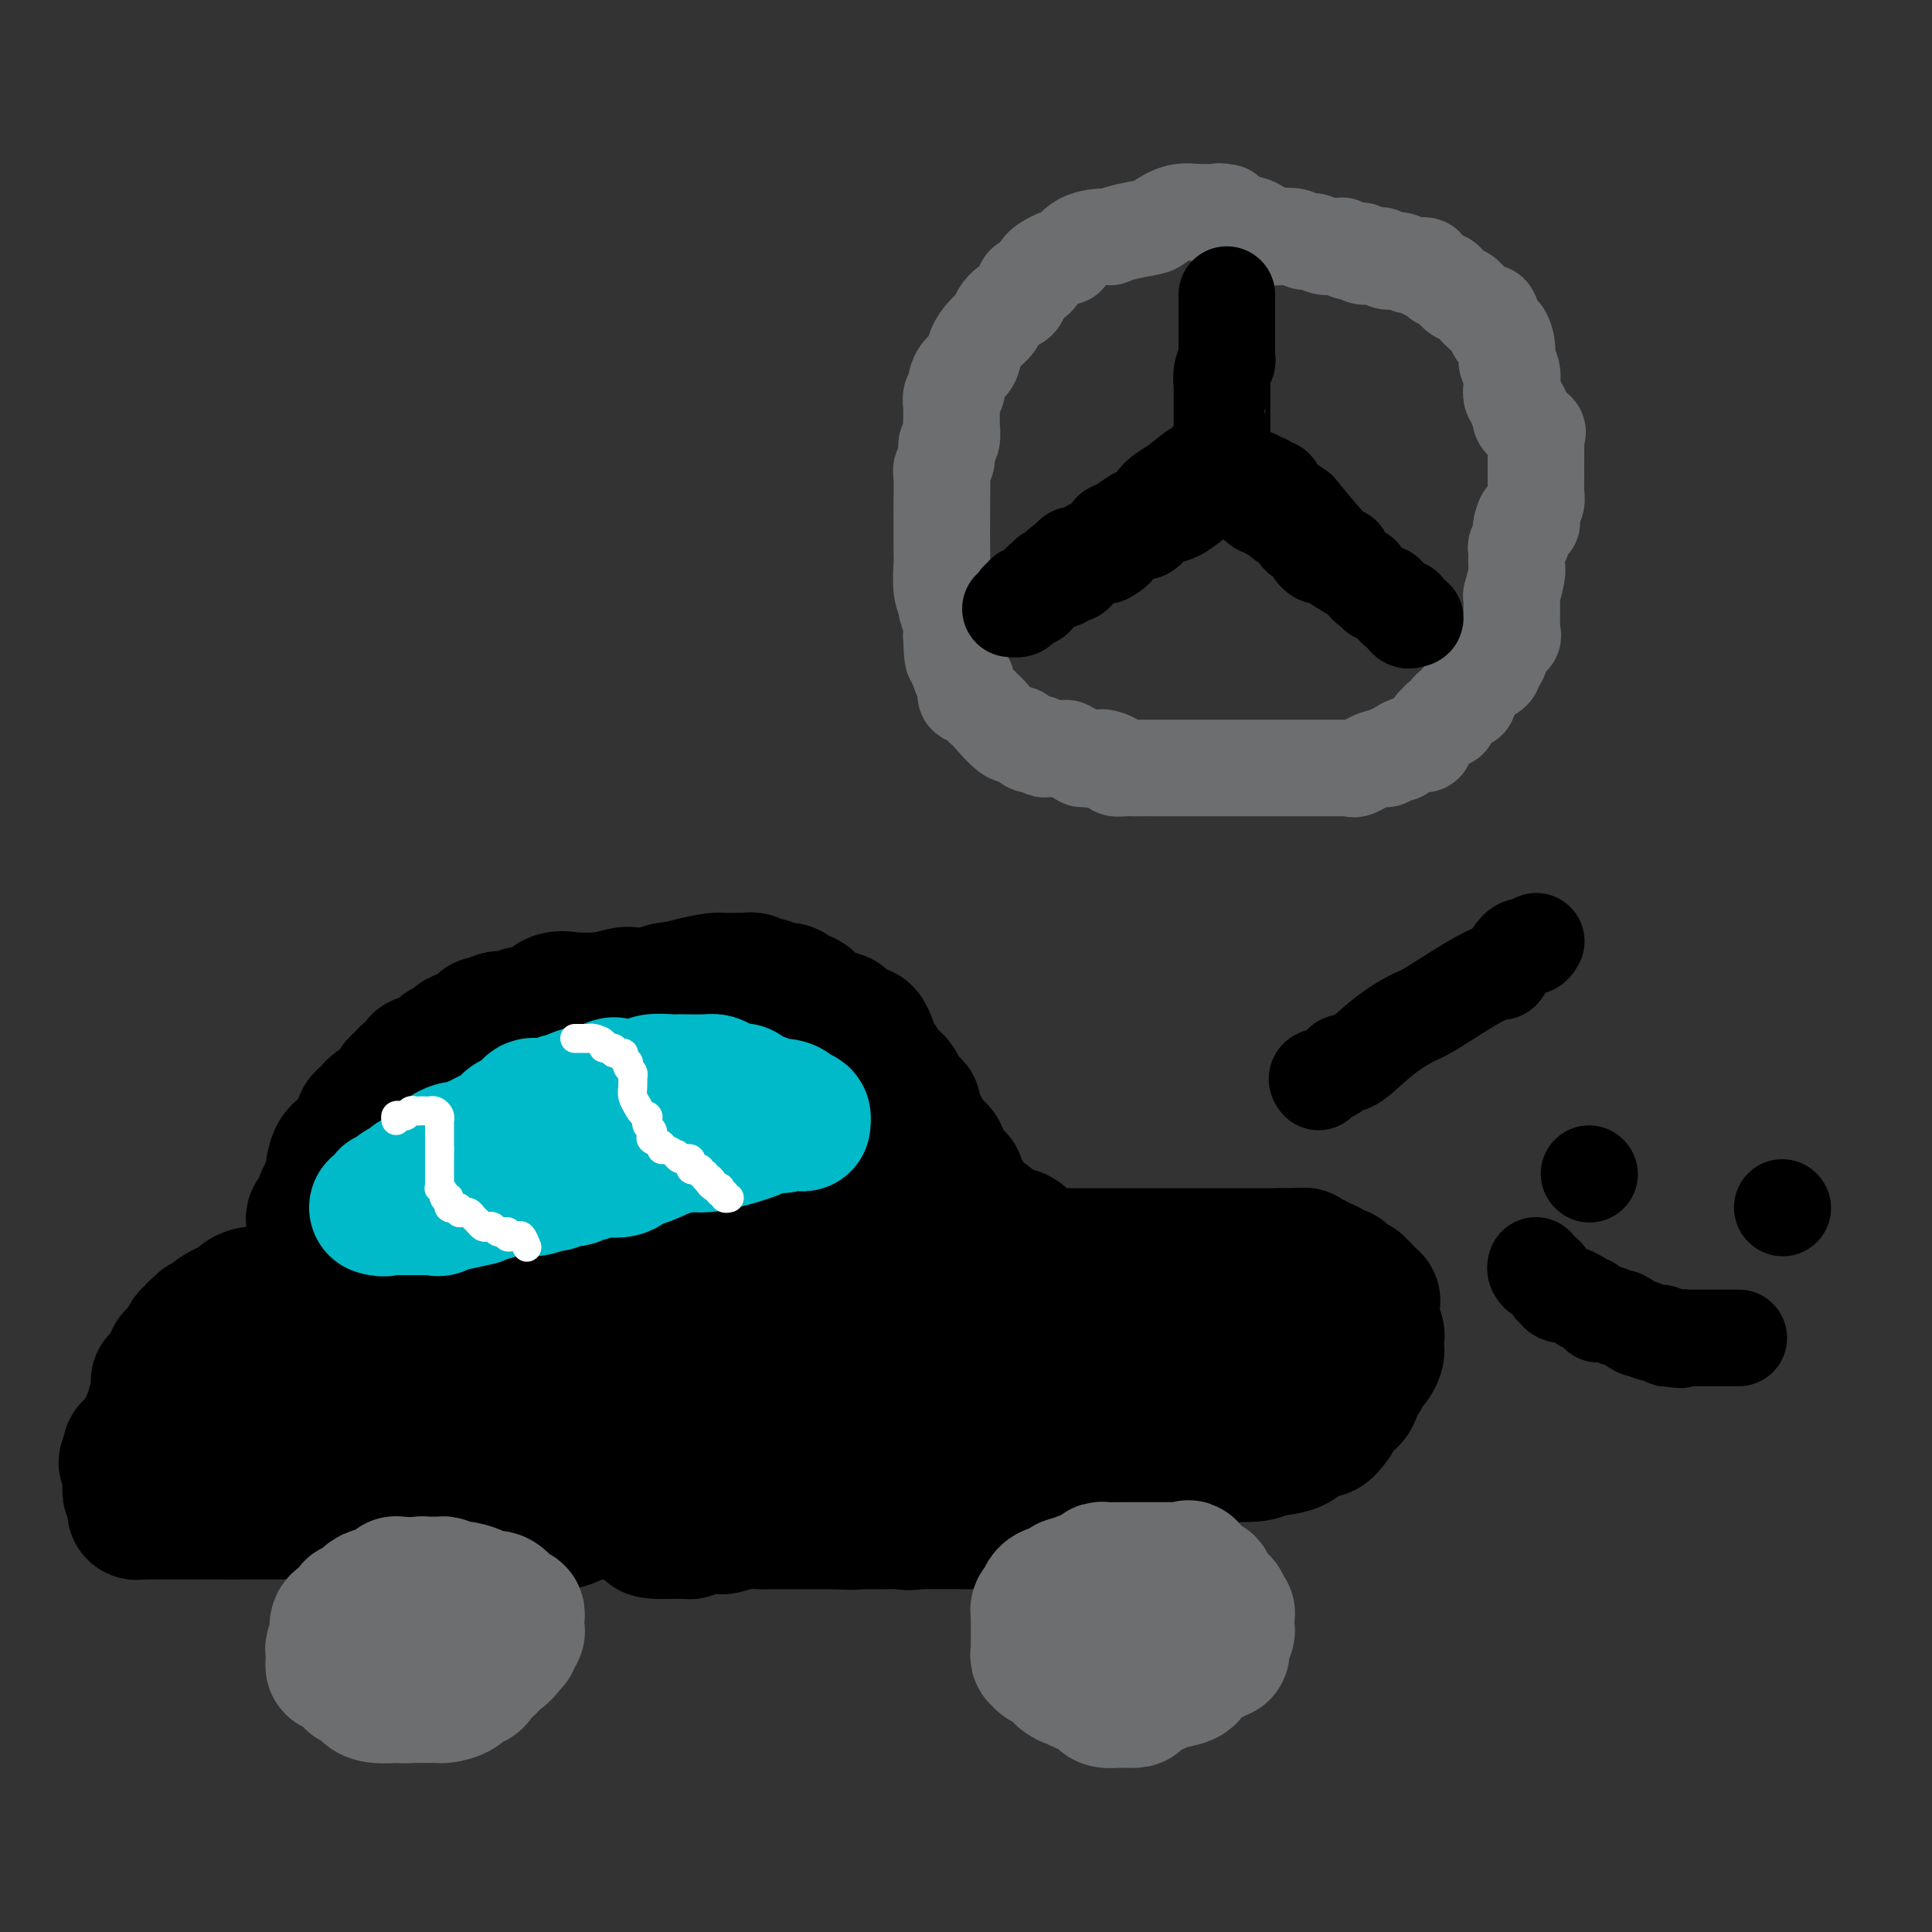 <svg viewBox='0 0 400 400' version='1.1' xmlns='http://www.w3.org/2000/svg' xmlns:xlink='http://www.w3.org/1999/xlink'><rect x="0" y="0" width="400" height="400" fill="#333333" stroke="none"/><g fill='none' stroke='#000000' stroke-width='28' stroke-linecap='round' stroke-linejoin='round'><path d='M65,253c-0.091,-0.395 -0.182,-0.790 0,-1c0.182,-0.210 0.636,-0.235 1,-1c0.364,-0.765 0.637,-2.268 1,-3c0.363,-0.732 0.815,-0.691 1,-1c0.185,-0.309 0.104,-0.969 0,-1c-0.104,-0.031 -0.232,0.566 0,0c0.232,-0.566 0.822,-2.294 1,-3c0.178,-0.706 -0.057,-0.388 0,-1c0.057,-0.612 0.407,-2.153 1,-3c0.593,-0.847 1.430,-0.999 2,-1c0.570,-0.001 0.875,0.151 1,0c0.125,-0.151 0.071,-0.604 0,-1c-0.071,-0.396 -0.160,-0.736 0,-1c0.160,-0.264 0.568,-0.452 1,-1c0.432,-0.548 0.887,-1.455 1,-2c0.113,-0.545 -0.117,-0.727 0,-1c0.117,-0.273 0.582,-0.636 1,-1c0.418,-0.364 0.791,-0.727 1,-1c0.209,-0.273 0.255,-0.454 1,-1c0.745,-0.546 2.189,-1.456 3,-2c0.811,-0.544 0.987,-0.724 1,-1c0.013,-0.276 -0.139,-0.650 0,-1c0.139,-0.350 0.570,-0.675 1,-1'/><path d='M83,224c2.135,-2.442 0.971,-1.046 1,-1c0.029,0.046 1.250,-1.259 2,-2c0.750,-0.741 1.027,-0.920 1,-1c-0.027,-0.080 -0.359,-0.063 0,0c0.359,0.063 1.410,0.172 2,0c0.590,-0.172 0.720,-0.623 1,-1c0.280,-0.377 0.711,-0.678 1,-1c0.289,-0.322 0.435,-0.663 1,-1c0.565,-0.337 1.548,-0.669 2,-1c0.452,-0.331 0.372,-0.662 1,-1c0.628,-0.338 1.965,-0.683 3,-1c1.035,-0.317 1.769,-0.607 2,-1c0.231,-0.393 -0.040,-0.890 0,-1c0.040,-0.110 0.392,0.166 1,0c0.608,-0.166 1.472,-0.776 2,-1c0.528,-0.224 0.720,-0.064 1,0c0.280,0.064 0.649,0.032 1,0c0.351,-0.032 0.684,-0.066 1,0c0.316,0.066 0.616,0.230 1,0c0.384,-0.230 0.853,-0.854 1,-1c0.147,-0.146 -0.029,0.185 1,0c1.029,-0.185 3.262,-0.887 4,-1c0.738,-0.113 -0.019,0.363 0,0c0.019,-0.363 0.814,-1.565 2,-2c1.186,-0.435 2.764,-0.103 3,0c0.236,0.103 -0.871,-0.024 0,0c0.871,0.024 3.720,0.200 6,0c2.280,-0.200 3.993,-0.775 5,-1c1.007,-0.225 1.310,-0.099 2,0c0.690,0.099 1.769,0.171 3,0c1.231,-0.171 2.616,-0.586 4,-1'/><path d='M138,205c6.227,-1.038 2.795,-0.135 2,0c-0.795,0.135 1.047,-0.500 3,-1c1.953,-0.500 4.019,-0.866 5,-1c0.981,-0.134 0.879,-0.036 1,0c0.121,0.036 0.465,0.008 1,0c0.535,-0.008 1.260,0.002 2,0c0.740,-0.002 1.494,-0.016 2,0c0.506,0.016 0.763,0.061 1,0c0.237,-0.061 0.452,-0.227 1,0c0.548,0.227 1.428,0.848 2,1c0.572,0.152 0.835,-0.165 1,0c0.165,0.165 0.234,0.813 1,1c0.766,0.187 2.231,-0.087 3,0c0.769,0.087 0.841,0.534 1,1c0.159,0.466 0.404,0.952 1,1c0.596,0.048 1.542,-0.342 2,0c0.458,0.342 0.427,1.415 1,2c0.573,0.585 1.749,0.681 3,1c1.251,0.319 2.577,0.860 3,1c0.423,0.140 -0.056,-0.122 0,0c0.056,0.122 0.646,0.628 1,1c0.354,0.372 0.473,0.611 1,1c0.527,0.389 1.461,0.929 2,1c0.539,0.071 0.683,-0.327 1,0c0.317,0.327 0.807,1.379 1,2c0.193,0.621 0.090,0.810 0,1c-0.090,0.190 -0.168,0.380 0,1c0.168,0.620 0.581,1.671 1,2c0.419,0.329 0.844,-0.065 1,0c0.156,0.065 0.045,0.590 0,1c-0.045,0.410 -0.022,0.705 0,1'/><path d='M182,222c0.661,1.485 0.812,1.196 1,1c0.188,-0.196 0.413,-0.299 1,0c0.587,0.299 1.534,1.001 2,2c0.466,0.999 0.449,2.295 1,3c0.551,0.705 1.668,0.819 2,1c0.332,0.181 -0.121,0.430 0,1c0.121,0.570 0.817,1.462 1,2c0.183,0.538 -0.145,0.722 0,1c0.145,0.278 0.763,0.651 1,1c0.237,0.349 0.091,0.672 0,1c-0.091,0.328 -0.128,0.659 0,1c0.128,0.341 0.420,0.693 1,1c0.580,0.307 1.448,0.568 2,1c0.552,0.432 0.788,1.033 1,2c0.212,0.967 0.401,2.300 1,3c0.599,0.700 1.610,0.766 2,1c0.390,0.234 0.161,0.636 0,1c-0.161,0.364 -0.253,0.692 0,1c0.253,0.308 0.851,0.598 1,1c0.149,0.402 -0.152,0.916 0,1c0.152,0.084 0.758,-0.262 1,0c0.242,0.262 0.121,1.131 0,2'/><path d='M200,250c2.959,4.495 1.357,1.734 1,1c-0.357,-0.734 0.530,0.561 1,1c0.470,0.439 0.521,0.023 1,0c0.479,-0.023 1.385,0.348 2,1c0.615,0.652 0.938,1.586 2,2c1.062,0.414 2.862,0.307 4,1c1.138,0.693 1.612,2.186 2,3c0.388,0.814 0.688,0.950 1,1c0.312,0.050 0.636,0.013 1,0c0.364,-0.013 0.768,-0.004 1,0c0.232,0.004 0.292,0.001 1,0c0.708,-0.001 2.063,-0.000 3,0c0.937,0.000 1.454,0.000 2,0c0.546,-0.000 1.120,-0.000 2,0c0.880,0.000 2.067,0.000 3,0c0.933,-0.000 1.611,-0.000 2,0c0.389,0.000 0.490,0.000 1,0c0.510,-0.000 1.430,-0.000 3,0c1.570,0.000 3.792,0.000 5,0c1.208,-0.000 1.404,-0.000 2,0c0.596,0.000 1.593,0.000 3,0c1.407,-0.000 3.223,-0.000 4,0c0.777,0.000 0.513,0.000 1,0c0.487,-0.000 1.723,-0.000 3,0c1.277,0.000 2.593,0.000 3,0c0.407,-0.000 -0.094,-0.000 1,0c1.094,0.000 3.785,0.000 5,0c1.215,-0.000 0.955,-0.000 1,0c0.045,0.000 0.397,0.000 1,0c0.603,-0.000 1.458,-0.000 2,0c0.542,0.000 0.771,0.000 1,0'/><path d='M265,260c8.244,-0.065 4.355,-0.228 3,0c-1.355,0.228 -0.175,0.849 1,1c1.175,0.151 2.347,-0.166 3,0c0.653,0.166 0.788,0.816 1,1c0.212,0.184 0.500,-0.096 1,0c0.500,0.096 1.212,0.570 2,1c0.788,0.430 1.651,0.818 2,1c0.349,0.182 0.184,0.158 0,0c-0.184,-0.158 -0.385,-0.450 0,0c0.385,0.450 1.358,1.641 2,2c0.642,0.359 0.955,-0.115 1,0c0.045,0.115 -0.176,0.819 0,1c0.176,0.181 0.751,-0.160 1,0c0.249,0.160 0.172,0.821 0,1c-0.172,0.179 -0.439,-0.123 0,0c0.439,0.123 1.586,0.671 2,1c0.414,0.329 0.097,0.440 0,1c-0.097,0.560 0.026,1.568 0,2c-0.026,0.432 -0.203,0.286 0,1c0.203,0.714 0.785,2.288 1,3c0.215,0.712 0.064,0.561 0,1c-0.064,0.439 -0.041,1.466 0,2c0.041,0.534 0.099,0.575 0,1c-0.099,0.425 -0.354,1.234 -1,2c-0.646,0.766 -1.682,1.489 -2,2c-0.318,0.511 0.080,0.811 0,1c-0.080,0.189 -0.640,0.267 -1,1c-0.360,0.733 -0.520,2.120 -1,3c-0.480,0.880 -1.280,1.251 -2,2c-0.720,0.749 -1.360,1.874 -2,3'/><path d='M276,294c-1.901,2.741 -2.155,2.092 -3,2c-0.845,-0.092 -2.281,0.371 -3,1c-0.719,0.629 -0.720,1.423 -2,2c-1.280,0.577 -3.839,0.939 -5,1c-1.161,0.061 -0.923,-0.177 -1,0c-0.077,0.177 -0.470,0.769 -2,1c-1.530,0.231 -4.196,0.100 -5,0c-0.804,-0.100 0.254,-0.170 0,0c-0.254,0.170 -1.820,0.580 -3,1c-1.180,0.420 -1.973,0.849 -3,1c-1.027,0.151 -2.287,0.024 -3,0c-0.713,-0.024 -0.878,0.057 -1,0c-0.122,-0.057 -0.201,-0.250 -1,0c-0.799,0.250 -2.318,0.943 -3,1c-0.682,0.057 -0.528,-0.522 -1,0c-0.472,0.522 -1.570,2.144 -3,3c-1.430,0.856 -3.193,0.947 -4,1c-0.807,0.053 -0.659,0.070 -1,0c-0.341,-0.070 -1.170,-0.225 -2,0c-0.830,0.225 -1.659,0.831 -2,1c-0.341,0.169 -0.194,-0.099 -1,0c-0.806,0.099 -2.566,0.566 -4,1c-1.434,0.434 -2.543,0.834 -3,1c-0.457,0.166 -0.263,0.097 -1,0c-0.737,-0.097 -2.404,-0.222 -4,0c-1.596,0.222 -3.122,0.791 -4,1c-0.878,0.209 -1.108,0.059 -2,0c-0.892,-0.059 -2.445,-0.026 -4,0c-1.555,0.026 -3.111,0.045 -4,0c-0.889,-0.045 -1.111,-0.156 -2,0c-0.889,0.156 -2.444,0.578 -4,1'/><path d='M195,313c-6.682,0.652 -4.387,-0.218 -4,0c0.387,0.218 -1.133,1.522 -2,2c-0.867,0.478 -1.082,0.128 -2,0c-0.918,-0.128 -2.540,-0.034 -5,0c-2.460,0.034 -5.757,0.009 -7,0c-1.243,-0.009 -0.432,-0.002 -1,0c-0.568,0.002 -2.516,0.001 -4,0c-1.484,-0.001 -2.505,0.000 -3,0c-0.495,-0.000 -0.466,-0.001 -1,0c-0.534,0.001 -1.632,0.004 -3,0c-1.368,-0.004 -3.006,-0.015 -4,0c-0.994,0.015 -1.343,0.057 -2,0c-0.657,-0.057 -1.622,-0.212 -3,0c-1.378,0.212 -3.167,0.793 -4,1c-0.833,0.207 -0.708,0.041 -1,0c-0.292,-0.041 -1.000,0.041 -2,0c-1.000,-0.041 -2.293,-0.207 -3,0c-0.707,0.207 -0.829,0.788 -1,1c-0.171,0.212 -0.392,0.057 -1,0c-0.608,-0.057 -1.602,-0.016 -2,0c-0.398,0.016 -0.199,0.008 0,0'/><path d='M140,317c-9.084,0.330 -4.293,-0.847 -3,-1c1.293,-0.153 -0.913,0.716 -3,0c-2.087,-0.716 -4.054,-3.016 -7,-4c-2.946,-0.984 -6.870,-0.651 -9,-1c-2.130,-0.349 -2.465,-1.378 -4,-2c-1.535,-0.622 -4.269,-0.836 -7,-2c-2.731,-1.164 -5.458,-3.279 -8,-4c-2.542,-0.721 -4.900,-0.050 -6,0c-1.100,0.050 -0.941,-0.523 -2,-1c-1.059,-0.477 -3.336,-0.860 -5,-1c-1.664,-0.140 -2.715,-0.038 -4,0c-1.285,0.038 -2.805,0.010 -4,0c-1.195,-0.010 -2.065,-0.003 -3,0c-0.935,0.003 -1.936,0.001 -3,0c-1.064,-0.001 -2.190,-0.000 -3,0c-0.810,0.000 -1.302,-0.000 -2,0c-0.698,0.000 -1.602,0.000 -2,0c-0.398,-0.000 -0.291,-0.001 -1,0c-0.709,0.001 -2.236,0.004 -3,0c-0.764,-0.004 -0.767,-0.015 -1,0c-0.233,0.015 -0.696,0.057 -1,0c-0.304,-0.057 -0.448,-0.211 -1,0c-0.552,0.211 -1.513,0.789 -2,1c-0.487,0.211 -0.501,0.057 -1,0c-0.499,-0.057 -1.482,-0.015 -2,0c-0.518,0.015 -0.572,0.004 -1,0c-0.428,-0.004 -1.231,-0.001 -2,0c-0.769,0.001 -1.506,0.000 -2,0c-0.494,-0.000 -0.747,-0.000 -1,0'/><path d='M47,302c-8.333,-0.159 -3.167,-0.057 -2,0c1.167,0.057 -1.665,0.068 -3,0c-1.335,-0.068 -1.174,-0.214 -1,0c0.174,0.214 0.359,0.789 0,1c-0.359,0.211 -1.262,0.056 -2,0c-0.738,-0.056 -1.311,-0.015 -2,0c-0.689,0.015 -1.493,0.004 -2,0c-0.507,-0.004 -0.718,-0.001 -1,0c-0.282,0.001 -0.636,0.000 -1,0c-0.364,-0.000 -0.737,-0.000 -1,0c-0.263,0.000 -0.417,0.000 -1,0c-0.583,-0.000 -1.595,-0.000 -2,0c-0.405,0.000 -0.202,0.000 0,0'/><path d='M29,303c-0.014,-0.726 -0.028,-1.451 0,-2c0.028,-0.549 0.098,-0.920 0,-1c-0.098,-0.080 -0.362,0.132 0,-1c0.362,-1.132 1.351,-3.607 2,-5c0.649,-1.393 0.957,-1.702 1,-2c0.043,-0.298 -0.178,-0.583 0,-1c0.178,-0.417 0.756,-0.966 1,-2c0.244,-1.034 0.155,-2.552 0,-3c-0.155,-0.448 -0.374,0.176 0,0c0.374,-0.176 1.343,-1.150 2,-2c0.657,-0.850 1.002,-1.575 1,-2c-0.002,-0.425 -0.352,-0.549 0,-1c0.352,-0.451 1.405,-1.230 2,-2c0.595,-0.770 0.733,-1.531 1,-2c0.267,-0.469 0.663,-0.646 1,-1c0.337,-0.354 0.616,-0.885 1,-1c0.384,-0.115 0.874,0.187 1,0c0.126,-0.187 -0.111,-0.862 0,-1c0.111,-0.138 0.571,0.261 1,0c0.429,-0.261 0.828,-1.180 2,-2c1.172,-0.820 3.118,-1.539 4,-2c0.882,-0.461 0.699,-0.662 1,-1c0.301,-0.338 1.086,-0.811 2,-1c0.914,-0.189 1.957,-0.095 3,0'/><path d='M55,268c3.290,-1.922 2.014,-0.227 2,0c-0.014,0.227 1.232,-1.015 2,-2c0.768,-0.985 1.056,-1.713 2,-2c0.944,-0.287 2.543,-0.133 3,0c0.457,0.133 -0.228,0.246 0,0c0.228,-0.246 1.368,-0.849 2,-1c0.632,-0.151 0.755,0.152 1,0c0.245,-0.152 0.612,-0.758 1,-1c0.388,-0.242 0.798,-0.121 1,0c0.202,0.121 0.197,0.243 0,0c-0.197,-0.243 -0.586,-0.850 0,-1c0.586,-0.150 2.145,0.156 3,0c0.855,-0.156 1.004,-0.775 1,-1c-0.004,-0.225 -0.162,-0.057 0,0c0.162,0.057 0.643,0.001 1,0c0.357,-0.001 0.590,0.051 1,0c0.410,-0.051 0.996,-0.207 2,-1c1.004,-0.793 2.426,-2.224 3,-3c0.574,-0.776 0.298,-0.898 1,-1c0.702,-0.102 2.380,-0.185 4,-1c1.620,-0.815 3.180,-2.363 4,-3c0.820,-0.637 0.899,-0.362 2,-1c1.101,-0.638 3.225,-2.189 5,-4c1.775,-1.811 3.203,-3.882 6,-6c2.797,-2.118 6.965,-4.284 9,-6c2.035,-1.716 1.938,-2.984 3,-4c1.062,-1.016 3.282,-1.781 5,-3c1.718,-1.219 2.935,-2.894 4,-4c1.065,-1.106 1.979,-1.644 3,-2c1.021,-0.356 2.149,-0.530 3,-1c0.851,-0.470 1.426,-1.235 2,-2'/><path d='M131,218c7.258,-5.587 2.402,-1.553 1,0c-1.402,1.553 0.651,0.626 2,0c1.349,-0.626 1.995,-0.952 3,-1c1.005,-0.048 2.371,0.183 3,0c0.629,-0.183 0.523,-0.781 1,-1c0.477,-0.219 1.539,-0.060 2,0c0.461,0.060 0.321,0.020 1,0c0.679,-0.020 2.176,-0.020 3,0c0.824,0.020 0.976,0.061 2,0c1.024,-0.061 2.919,-0.222 4,0c1.081,0.222 1.349,0.829 2,1c0.651,0.171 1.685,-0.094 3,0c1.315,0.094 2.910,0.546 4,1c1.090,0.454 1.675,0.908 2,1c0.325,0.092 0.389,-0.178 1,0c0.611,0.178 1.770,0.806 2,1c0.230,0.194 -0.469,-0.044 0,0c0.469,0.044 2.106,0.370 3,1c0.894,0.630 1.046,1.565 1,2c-0.046,0.435 -0.290,0.371 0,1c0.290,0.629 1.115,1.950 2,3c0.885,1.050 1.832,1.828 2,2c0.168,0.172 -0.443,-0.264 0,0c0.443,0.264 1.938,1.227 3,2c1.062,0.773 1.689,1.357 2,2c0.311,0.643 0.305,1.344 1,2c0.695,0.656 2.089,1.267 3,2c0.911,0.733 1.337,1.588 2,2c0.663,0.412 1.563,0.380 2,1c0.437,0.620 0.411,1.891 1,3c0.589,1.109 1.795,2.054 3,3'/><path d='M192,246c3.982,4.896 2.935,4.636 3,5c0.065,0.364 1.240,1.353 2,2c0.760,0.647 1.105,0.954 1,1c-0.105,0.046 -0.660,-0.169 0,0c0.660,0.169 2.536,0.720 4,1c1.464,0.280 2.518,0.287 4,1c1.482,0.713 3.393,2.131 5,3c1.607,0.869 2.910,1.190 5,2c2.090,0.810 4.966,2.110 7,3c2.034,0.890 3.226,1.370 4,2c0.774,0.630 1.128,1.408 2,2c0.872,0.592 2.260,0.996 4,2c1.740,1.004 3.833,2.608 5,3c1.167,0.392 1.408,-0.428 2,0c0.592,0.428 1.535,2.105 3,3c1.465,0.895 3.453,1.010 4,1c0.547,-0.010 -0.345,-0.143 0,0c0.345,0.143 1.928,0.564 3,1c1.072,0.436 1.635,0.887 2,1c0.365,0.113 0.533,-0.110 1,0c0.467,0.110 1.234,0.555 2,1'/><path d='M255,280c8.926,4.177 2.241,1.119 0,0c-2.241,-1.119 -0.037,-0.300 1,0c1.037,0.300 0.908,0.080 1,0c0.092,-0.080 0.406,-0.021 1,0c0.594,0.021 1.469,0.005 2,0c0.531,-0.005 0.717,-0.000 1,0c0.283,0.000 0.663,-0.004 1,0c0.337,0.004 0.631,0.015 1,0c0.369,-0.015 0.815,-0.056 1,0c0.185,0.056 0.111,0.207 0,0c-0.111,-0.207 -0.257,-0.774 0,-1c0.257,-0.226 0.919,-0.113 1,0c0.081,0.113 -0.420,0.224 -1,0c-0.580,-0.224 -1.241,-0.783 -4,0c-2.759,0.783 -7.617,2.907 -13,5c-5.383,2.093 -11.293,4.153 -14,5c-2.707,0.847 -2.212,0.480 -5,1c-2.788,0.520 -8.860,1.925 -13,3c-4.140,1.075 -6.347,1.819 -8,2c-1.653,0.181 -2.752,-0.200 -5,0c-2.248,0.200 -5.644,0.981 -9,2c-3.356,1.019 -6.673,2.274 -9,3c-2.327,0.726 -3.665,0.922 -5,1c-1.335,0.078 -2.668,0.039 -4,0'/><path d='M175,301c-14.432,3.416 -6.013,1.455 -4,1c2.013,-0.455 -2.382,0.596 -4,1c-1.618,0.404 -0.461,0.163 -1,0c-0.539,-0.163 -2.776,-0.246 -4,0c-1.224,0.246 -1.437,0.822 -2,1c-0.563,0.178 -1.476,-0.043 -2,0c-0.524,0.043 -0.659,0.351 -2,1c-1.341,0.649 -3.888,1.638 -5,2c-1.112,0.362 -0.787,0.097 -2,0c-1.213,-0.097 -3.962,-0.027 -7,0c-3.038,0.027 -6.365,0.011 -8,0c-1.635,-0.011 -1.580,-0.017 -3,0c-1.420,0.017 -4.316,0.057 -6,0c-1.684,-0.057 -2.155,-0.211 -3,0c-0.845,0.211 -2.065,0.788 -3,1c-0.935,0.212 -1.587,0.061 -2,0c-0.413,-0.061 -0.587,-0.030 -1,0c-0.413,0.030 -1.065,0.061 -2,0c-0.935,-0.061 -2.154,-0.214 -3,-1c-0.846,-0.786 -1.318,-2.204 -2,-3c-0.682,-0.796 -1.573,-0.969 -2,-1c-0.427,-0.031 -0.391,0.079 -1,0c-0.609,-0.079 -1.862,-0.347 -3,-1c-1.138,-0.653 -2.159,-1.692 -3,-2c-0.841,-0.308 -1.502,0.116 -2,0c-0.498,-0.116 -0.833,-0.770 -2,-1c-1.167,-0.230 -3.166,-0.034 -4,0c-0.834,0.034 -0.502,-0.094 -1,0c-0.498,0.094 -1.826,0.410 -3,0c-1.174,-0.410 -2.192,-1.546 -3,-2c-0.808,-0.454 -1.404,-0.227 -2,0'/><path d='M83,297c-3.522,-0.403 -3.828,0.089 -5,0c-1.172,-0.089 -3.212,-0.760 -4,-1c-0.788,-0.240 -0.325,-0.050 -1,0c-0.675,0.050 -2.490,-0.039 -4,0c-1.510,0.039 -2.716,0.207 -3,0c-0.284,-0.207 0.354,-0.787 0,-1c-0.354,-0.213 -1.701,-0.057 -2,0c-0.299,0.057 0.449,0.015 0,0c-0.449,-0.015 -2.094,-0.004 -3,0c-0.906,0.004 -1.073,0.001 -1,0c0.073,-0.001 0.386,0.001 0,0c-0.386,-0.001 -1.470,-0.003 -2,0c-0.530,0.003 -0.505,0.012 -1,0c-0.495,-0.012 -1.510,-0.045 -2,0c-0.490,0.045 -0.457,0.166 -1,0c-0.543,-0.166 -1.663,-0.621 -2,-1c-0.337,-0.379 0.110,-0.682 0,-1c-0.110,-0.318 -0.777,-0.653 -1,-1c-0.223,-0.347 -0.001,-0.708 0,-1c0.001,-0.292 -0.221,-0.515 0,-1c0.221,-0.485 0.883,-1.233 2,-2c1.117,-0.767 2.690,-1.554 5,-3c2.310,-1.446 5.356,-3.550 7,-5c1.644,-1.450 1.884,-2.244 4,-3c2.116,-0.756 6.108,-1.473 9,-3c2.892,-1.527 4.683,-3.865 6,-5c1.317,-1.135 2.158,-1.068 3,-1'/><path d='M87,268c6.584,-4.416 5.045,-3.957 5,-4c-0.045,-0.043 1.406,-0.589 3,-1c1.594,-0.411 3.331,-0.686 4,-1c0.669,-0.314 0.269,-0.665 1,-1c0.731,-0.335 2.591,-0.654 4,-1c1.409,-0.346 2.366,-0.719 3,-1c0.634,-0.281 0.945,-0.472 2,-1c1.055,-0.528 2.854,-1.395 4,-2c1.146,-0.605 1.640,-0.950 2,-1c0.360,-0.050 0.587,0.194 1,0c0.413,-0.194 1.011,-0.825 2,-1c0.989,-0.175 2.369,0.107 3,0c0.631,-0.107 0.515,-0.601 1,-1c0.485,-0.399 1.573,-0.702 3,-1c1.427,-0.298 3.192,-0.592 4,-1c0.808,-0.408 0.659,-0.932 1,-1c0.341,-0.068 1.174,0.320 2,0c0.826,-0.320 1.646,-1.346 2,-2c0.354,-0.654 0.241,-0.935 1,-1c0.759,-0.065 2.390,0.086 4,0c1.610,-0.086 3.200,-0.408 5,-1c1.800,-0.592 3.808,-1.455 5,-2c1.192,-0.545 1.566,-0.772 3,-1c1.434,-0.228 3.928,-0.457 5,-1c1.072,-0.543 0.721,-1.399 1,-2c0.279,-0.601 1.188,-0.946 2,-1c0.812,-0.054 1.527,0.182 2,0c0.473,-0.182 0.704,-0.781 1,-1c0.296,-0.219 0.657,-0.059 1,0c0.343,0.059 0.670,0.017 1,0c0.330,-0.017 0.665,-0.008 1,0'/><path d='M166,238c12.415,-4.640 3.954,-1.240 1,0c-2.954,1.240 -0.400,0.320 1,0c1.400,-0.320 1.648,-0.039 2,0c0.352,0.039 0.809,-0.162 1,0c0.191,0.162 0.116,0.687 0,1c-0.116,0.313 -0.275,0.413 0,1c0.275,0.587 0.982,1.660 1,2c0.018,0.340 -0.654,-0.052 -1,0c-0.346,0.052 -0.366,0.550 -1,0c-0.634,-0.550 -1.881,-2.147 -5,-3c-3.119,-0.853 -8.110,-0.960 -11,-1c-2.890,-0.040 -3.680,-0.011 -7,0c-3.320,0.011 -9.169,0.003 -14,0c-4.831,-0.003 -8.643,-0.002 -11,0c-2.357,0.002 -3.258,0.003 -4,0c-0.742,-0.003 -1.323,-0.012 -2,0c-0.677,0.012 -1.450,0.044 -2,0c-0.550,-0.044 -0.879,-0.166 -1,0c-0.121,0.166 -0.035,0.619 0,1c0.035,0.381 0.017,0.691 0,1'/><path d='M113,240c-6.396,0.687 -1.888,1.406 0,2c1.888,0.594 1.154,1.064 0,3c-1.154,1.936 -2.729,5.338 -4,8c-1.271,2.662 -2.238,4.583 -3,6c-0.762,1.417 -1.317,2.329 -2,3c-0.683,0.671 -1.492,1.101 -2,2c-0.508,0.899 -0.713,2.268 -1,3c-0.287,0.732 -0.654,0.826 -1,1c-0.346,0.174 -0.672,0.429 -1,1c-0.328,0.571 -0.660,1.457 -1,2c-0.340,0.543 -0.690,0.742 -1,1c-0.310,0.258 -0.581,0.575 -1,1c-0.419,0.425 -0.984,0.957 -1,1c-0.016,0.043 0.519,-0.402 1,0c0.481,0.402 0.908,1.650 1,2c0.092,0.350 -0.153,-0.200 1,0c1.153,0.200 3.702,1.150 6,2c2.298,0.850 4.344,1.602 6,2c1.656,0.398 2.922,0.444 6,1c3.078,0.556 7.968,1.623 11,2c3.032,0.377 4.206,0.063 8,0c3.794,-0.063 10.207,0.124 15,0c4.793,-0.124 7.965,-0.559 12,-1c4.035,-0.441 8.932,-0.888 11,-1c2.068,-0.112 1.305,0.111 2,0c0.695,-0.111 2.847,-0.555 5,-1'/><path d='M180,280c8.549,-0.686 3.423,-0.902 2,-1c-1.423,-0.098 0.857,-0.079 2,0c1.143,0.079 1.150,0.217 2,0c0.850,-0.217 2.542,-0.790 3,-1c0.458,-0.210 -0.317,-0.056 0,0c0.317,0.056 1.726,0.015 3,0c1.274,-0.015 2.412,-0.004 3,0c0.588,0.004 0.628,0.001 1,0c0.372,-0.001 1.078,-0.000 2,0c0.922,0.000 2.060,0.000 3,0c0.940,-0.000 1.681,-0.000 2,0c0.319,0.000 0.217,0.001 1,0c0.783,-0.001 2.451,-0.004 3,0c0.549,0.004 -0.023,0.015 0,0c0.023,-0.015 0.640,-0.057 1,0c0.360,0.057 0.464,0.212 1,0c0.536,-0.212 1.505,-0.792 2,-1c0.495,-0.208 0.515,-0.045 1,0c0.485,0.045 1.437,-0.029 2,0c0.563,0.029 0.739,0.163 1,0c0.261,-0.163 0.606,-0.621 1,-1c0.394,-0.379 0.837,-0.679 1,-1c0.163,-0.321 0.047,-0.663 0,-1c-0.047,-0.337 -0.023,-0.668 0,-1'/><path d='M217,273c0.737,-0.758 1.078,-0.654 0,-1c-1.078,-0.346 -3.575,-1.144 -5,-2c-1.425,-0.856 -1.778,-1.771 -4,-2c-2.222,-0.229 -6.313,0.227 -10,0c-3.687,-0.227 -6.970,-1.136 -11,-2c-4.030,-0.864 -8.806,-1.681 -11,-2c-2.194,-0.319 -1.805,-0.139 -3,0c-1.195,0.139 -3.974,0.237 -7,0c-3.026,-0.237 -6.299,-0.809 -8,-1c-1.701,-0.191 -1.831,-0.002 -3,0c-1.169,0.002 -3.377,-0.184 -6,0c-2.623,0.184 -5.661,0.738 -7,1c-1.339,0.262 -0.980,0.232 -2,0c-1.020,-0.232 -3.418,-0.665 -5,0c-1.582,0.665 -2.348,2.429 -3,3c-0.652,0.571 -1.191,-0.050 -2,0c-0.809,0.050 -1.888,0.770 -3,1c-1.112,0.230 -2.258,-0.030 -3,0c-0.742,0.030 -1.081,0.352 -2,1c-0.919,0.648 -2.417,1.624 -4,2c-1.583,0.376 -3.251,0.152 -4,0c-0.749,-0.152 -0.578,-0.233 -1,0c-0.422,0.233 -1.436,0.781 -2,1c-0.564,0.219 -0.677,0.111 -1,0c-0.323,-0.111 -0.857,-0.223 -1,0c-0.143,0.223 0.106,0.781 0,1c-0.106,0.219 -0.567,0.100 -1,0c-0.433,-0.100 -0.838,-0.182 -1,0c-0.162,0.182 -0.082,0.626 -1,1c-0.918,0.374 -2.834,0.678 -4,1c-1.166,0.322 -1.583,0.661 -2,1'/><path d='M100,276c-6.109,2.214 -3.881,1.750 -5,2c-1.119,0.250 -5.584,1.215 -8,2c-2.416,0.785 -2.783,1.391 -4,2c-1.217,0.609 -3.282,1.220 -5,2c-1.718,0.780 -3.087,1.729 -4,2c-0.913,0.271 -1.369,-0.138 -2,0c-0.631,0.138 -1.437,0.821 -2,1c-0.563,0.179 -0.883,-0.145 -1,0c-0.117,0.145 -0.029,0.759 0,1c0.029,0.241 0.001,0.110 -1,0c-1.001,-0.110 -2.976,-0.198 -4,0c-1.024,0.198 -1.098,0.683 -2,1c-0.902,0.317 -2.634,0.467 -5,1c-2.366,0.533 -5.368,1.449 -7,2c-1.632,0.551 -1.894,0.735 -3,1c-1.106,0.265 -3.056,0.610 -4,1c-0.944,0.390 -0.882,0.826 -1,1c-0.118,0.174 -0.416,0.085 -1,0c-0.584,-0.085 -1.452,-0.167 -2,0c-0.548,0.167 -0.774,0.584 -1,1'/><path d='M38,296c-9.774,3.025 -3.210,0.586 -1,0c2.210,-0.586 0.067,0.680 -1,1c-1.067,0.320 -1.056,-0.306 -1,0c0.056,0.306 0.158,1.545 0,2c-0.158,0.455 -0.577,0.126 -1,0c-0.423,-0.126 -0.849,-0.048 -1,0c-0.151,0.048 -0.028,0.065 0,0c0.028,-0.065 -0.038,-0.214 0,0c0.038,0.214 0.179,0.790 0,1c-0.179,0.210 -0.679,0.056 -1,0c-0.321,-0.056 -0.464,-0.012 -1,0c-0.536,0.012 -1.464,-0.008 -2,0c-0.536,0.008 -0.680,0.043 -1,0c-0.320,-0.043 -0.817,-0.166 -1,0c-0.183,0.166 -0.052,0.619 0,1c0.052,0.381 0.026,0.691 0,1'/><path d='M27,302c-1.702,1.159 -0.456,1.057 0,1c0.456,-0.057 0.122,-0.069 0,0c-0.122,0.069 -0.034,0.217 0,1c0.034,0.783 0.013,2.199 0,3c-0.013,0.801 -0.017,0.988 0,1c0.017,0.012 0.057,-0.150 0,0c-0.057,0.150 -0.211,0.614 0,1c0.211,0.386 0.788,0.696 1,1c0.212,0.304 0.061,0.603 0,1c-0.061,0.397 -0.032,0.891 0,1c0.032,0.109 0.067,-0.167 0,0c-0.067,0.167 -0.234,0.777 0,1c0.234,0.223 0.870,0.060 1,0c0.130,-0.060 -0.247,-0.016 0,0c0.247,0.016 1.116,0.004 2,0c0.884,-0.004 1.783,-0.001 2,0c0.217,0.001 -0.248,0.000 0,0c0.248,-0.000 1.210,-0.000 2,0c0.790,0.000 1.408,0.000 2,0c0.592,-0.000 1.159,-0.000 2,0c0.841,0.000 1.957,0.000 3,0c1.043,-0.000 2.012,-0.000 3,0c0.988,0.000 1.994,0.000 3,0'/><path d='M48,313c3.555,-0.000 2.442,-0.000 3,0c0.558,0.000 2.787,0.000 4,0c1.213,-0.000 1.412,-0.000 2,0c0.588,0.000 1.567,0.000 3,0c1.433,-0.000 3.322,-0.000 4,0c0.678,0.000 0.146,0.000 1,0c0.854,-0.000 3.093,-0.000 4,0c0.907,0.000 0.480,0.000 1,0c0.520,-0.000 1.985,-0.002 3,0c1.015,0.002 1.579,0.006 2,0c0.421,-0.006 0.701,-0.022 1,0c0.299,0.022 0.619,0.083 1,0c0.381,-0.083 0.823,-0.309 1,0c0.177,0.309 0.088,1.155 0,2'/><path d='M78,315c5.258,0.552 3.402,0.933 3,1c-0.402,0.067 0.651,-0.178 1,0c0.349,0.178 -0.007,0.780 0,1c0.007,0.220 0.378,0.059 1,0c0.622,-0.059 1.497,-0.016 2,0c0.503,0.016 0.636,0.004 1,0c0.364,-0.004 0.960,-0.001 2,0c1.040,0.001 2.525,0.000 3,0c0.475,-0.000 -0.060,-0.000 0,0c0.060,0.000 0.716,0.001 2,0c1.284,-0.001 3.197,-0.003 4,0c0.803,0.003 0.498,0.011 1,0c0.502,-0.011 1.811,-0.041 3,0c1.189,0.041 2.256,0.154 3,0c0.744,-0.154 1.163,-0.575 2,-1c0.837,-0.425 2.092,-0.853 3,-1c0.908,-0.147 1.469,-0.011 2,0c0.531,0.011 1.033,-0.102 2,0c0.967,0.102 2.400,0.420 4,0c1.600,-0.420 3.368,-1.577 4,-2c0.632,-0.423 0.129,-0.113 1,0c0.871,0.113 3.115,0.030 4,0c0.885,-0.030 0.411,-0.008 1,0c0.589,0.008 2.241,0.002 3,0c0.759,-0.002 0.623,-0.001 1,0c0.377,0.001 1.266,0.000 2,0c0.734,-0.000 1.313,-0.000 2,0c0.687,0.000 1.482,0.000 2,0c0.518,-0.000 0.759,-0.000 1,0'/><path d='M138,313c5.418,-0.619 1.963,-0.165 1,0c-0.963,0.165 0.566,0.042 1,0c0.434,-0.042 -0.226,-0.004 0,0c0.226,0.004 1.340,-0.027 2,0c0.660,0.027 0.866,0.112 2,0c1.134,-0.112 3.195,-0.422 4,0c0.805,0.422 0.354,1.577 1,2c0.646,0.423 2.390,0.113 4,0c1.610,-0.113 3.088,-0.030 4,0c0.912,0.030 1.258,0.008 2,0c0.742,-0.008 1.878,-0.002 3,0c1.122,0.002 2.229,0.001 3,0c0.771,-0.001 1.208,-0.000 2,0c0.792,0.000 1.941,0.000 3,0c1.059,-0.000 2.030,-0.000 3,0'/><path d='M173,315c5.859,0.309 3.005,0.083 2,0c-1.005,-0.083 -0.161,-0.022 1,0c1.161,0.022 2.641,0.006 4,0c1.359,-0.006 2.599,-0.002 3,0c0.401,0.002 -0.035,0.000 1,0c1.035,-0.000 3.541,0.000 5,0c1.459,-0.000 1.869,-0.001 3,0c1.131,0.001 2.982,0.004 4,0c1.018,-0.004 1.203,-0.015 2,0c0.797,0.015 2.204,0.057 4,0c1.796,-0.057 3.980,-0.211 5,0c1.020,0.211 0.877,0.789 2,1c1.123,0.211 3.511,0.057 5,0c1.489,-0.057 2.080,-0.015 3,0c0.920,0.015 2.171,0.004 3,0c0.829,-0.004 1.237,-0.001 2,0c0.763,0.001 1.881,0.000 3,0c1.119,-0.000 2.240,-0.000 3,0c0.760,0.000 1.159,0.000 2,0c0.841,-0.000 2.123,-0.000 3,0c0.877,0.000 1.348,0.000 2,0c0.652,-0.000 1.485,-0.000 2,0c0.515,0.000 0.713,0.000 1,0c0.287,-0.000 0.665,-0.000 1,0c0.335,0.000 0.629,0.000 1,0c0.371,-0.000 0.820,-0.000 1,0c0.180,0.000 0.090,0.000 0,0'/></g>
<g fill='none' stroke='#6D6E70' stroke-width='28' stroke-linecap='round' stroke-linejoin='round'><path d='M83,328c-0.432,0.023 -0.864,0.046 -1,0c-0.136,-0.046 0.024,-0.162 0,0c-0.024,0.162 -0.231,0.603 -1,1c-0.769,0.397 -2.101,0.750 -3,1c-0.899,0.250 -1.367,0.396 -2,1c-0.633,0.604 -1.431,1.666 -2,2c-0.569,0.334 -0.909,-0.061 -1,0c-0.091,0.061 0.068,0.579 0,1c-0.068,0.421 -0.362,0.747 -1,1c-0.638,0.253 -1.621,0.435 -2,1c-0.379,0.565 -0.154,1.513 0,2c0.154,0.487 0.238,0.511 0,1c-0.238,0.489 -0.796,1.441 -1,2c-0.204,0.559 -0.053,0.723 0,1c0.053,0.277 0.007,0.666 0,1c-0.007,0.334 0.027,0.614 0,1c-0.027,0.386 -0.113,0.878 0,1c0.113,0.122 0.424,-0.126 1,0c0.576,0.126 1.416,0.625 2,1c0.584,0.375 0.912,0.625 1,1c0.088,0.375 -0.064,0.875 0,1c0.064,0.125 0.343,-0.124 1,0c0.657,0.124 1.693,0.622 2,1c0.307,0.378 -0.114,0.637 0,1c0.114,0.363 0.761,0.828 2,1c1.239,0.172 3.068,0.049 4,0c0.932,-0.049 0.966,-0.025 1,0'/><path d='M83,351c1.429,0.155 1.500,0.041 2,0c0.500,-0.041 1.427,-0.011 2,0c0.573,0.011 0.790,0.001 1,0c0.210,-0.001 0.413,0.006 1,0c0.587,-0.006 1.558,-0.026 2,0c0.442,0.026 0.356,0.096 1,0c0.644,-0.096 2.017,-0.359 3,-1c0.983,-0.641 1.574,-1.659 2,-2c0.426,-0.341 0.687,-0.003 1,0c0.313,0.003 0.678,-0.327 1,-1c0.322,-0.673 0.602,-1.689 1,-2c0.398,-0.311 0.915,0.085 1,0c0.085,-0.085 -0.260,-0.649 0,-1c0.260,-0.351 1.126,-0.489 2,-1c0.874,-0.511 1.755,-1.394 2,-2c0.245,-0.606 -0.144,-0.936 0,-1c0.144,-0.064 0.823,0.137 1,0c0.177,-0.137 -0.149,-0.614 0,-1c0.149,-0.386 0.773,-0.682 1,-1c0.227,-0.318 0.058,-0.659 0,-1c-0.058,-0.341 -0.004,-0.681 0,-1c0.004,-0.319 -0.043,-0.615 0,-1c0.043,-0.385 0.177,-0.859 0,-1c-0.177,-0.141 -0.665,0.050 -1,0c-0.335,-0.050 -0.516,-0.343 -1,-1c-0.484,-0.657 -1.271,-1.679 -2,-2c-0.729,-0.321 -1.402,0.058 -2,0c-0.598,-0.058 -1.123,-0.554 -2,-1c-0.877,-0.446 -2.108,-0.842 -3,-1c-0.892,-0.158 -1.446,-0.079 -2,0'/><path d='M94,329c-1.814,-0.536 -1.849,-0.876 -2,-1c-0.151,-0.124 -0.419,-0.030 -1,0c-0.581,0.030 -1.475,-0.002 -2,0c-0.525,0.002 -0.680,0.039 -1,0c-0.320,-0.039 -0.804,-0.154 -1,0c-0.196,0.154 -0.104,0.577 0,1c0.104,0.423 0.220,0.845 0,1c-0.220,0.155 -0.777,0.044 -1,0c-0.223,-0.044 -0.111,-0.022 0,0'/><path d='M237,330c-0.676,-0.309 -1.352,-0.619 -2,-1c-0.648,-0.381 -1.266,-0.834 -2,-1c-0.734,-0.166 -1.582,-0.044 -2,0c-0.418,0.044 -0.407,0.011 -1,0c-0.593,-0.011 -1.792,0.000 -3,0c-1.208,-0.000 -2.425,-0.012 -3,0c-0.575,0.012 -0.507,0.049 -1,0c-0.493,-0.049 -1.547,-0.182 -2,0c-0.453,0.182 -0.303,0.680 -1,1c-0.697,0.320 -2.239,0.463 -3,1c-0.761,0.537 -0.740,1.467 -1,2c-0.260,0.533 -0.802,0.668 -1,1c-0.198,0.332 -0.053,0.863 0,1c0.053,0.137 0.014,-0.118 0,0c-0.014,0.118 -0.004,0.608 0,1c0.004,0.392 0.001,0.686 0,1c-0.001,0.314 0.000,0.647 0,1c-0.000,0.353 -0.001,0.726 0,1c0.001,0.274 0.005,0.451 0,1c-0.005,0.549 -0.018,1.471 0,2c0.018,0.529 0.068,0.666 0,1c-0.068,0.334 -0.253,0.866 0,1c0.253,0.134 0.944,-0.129 1,0c0.056,0.129 -0.523,0.650 0,1c0.523,0.350 2.150,0.529 3,1c0.850,0.471 0.925,1.236 1,2'/><path d='M220,347c1.150,0.952 1.525,0.833 2,1c0.475,0.167 1.050,0.619 2,1c0.950,0.381 2.276,0.691 3,1c0.724,0.309 0.846,0.617 1,1c0.154,0.383 0.341,0.842 1,1c0.659,0.158 1.789,0.015 3,0c1.211,-0.015 2.503,0.099 3,0c0.497,-0.099 0.198,-0.412 1,-1c0.802,-0.588 2.705,-1.453 4,-2c1.295,-0.547 1.982,-0.778 3,-1c1.018,-0.222 2.367,-0.437 3,-1c0.633,-0.563 0.551,-1.476 1,-2c0.449,-0.524 1.431,-0.661 2,-1c0.569,-0.339 0.726,-0.881 1,-1c0.274,-0.119 0.666,0.186 1,0c0.334,-0.186 0.611,-0.862 1,-1c0.389,-0.138 0.889,0.261 1,0c0.111,-0.261 -0.166,-1.183 0,-2c0.166,-0.817 0.776,-1.529 1,-2c0.224,-0.471 0.061,-0.700 0,-1c-0.061,-0.300 -0.021,-0.672 0,-1c0.021,-0.328 0.021,-0.612 0,-1c-0.021,-0.388 -0.065,-0.880 0,-1c0.065,-0.120 0.239,0.132 0,0c-0.239,-0.132 -0.889,-0.647 -1,-1c-0.111,-0.353 0.318,-0.545 0,-1c-0.318,-0.455 -1.384,-1.174 -2,-2c-0.616,-0.826 -0.781,-1.761 -1,-2c-0.219,-0.239 -0.491,0.217 -1,0c-0.509,-0.217 -1.254,-1.109 -2,-2'/><path d='M247,326c-1.258,-2.083 -0.903,-1.290 -1,-1c-0.097,0.290 -0.646,0.078 -1,0c-0.354,-0.078 -0.511,-0.021 -1,0c-0.489,0.021 -1.308,0.006 -2,0c-0.692,-0.006 -1.257,-0.001 -2,0c-0.743,0.001 -1.665,0.000 -2,0c-0.335,-0.000 -0.082,0.000 -1,0c-0.918,-0.000 -3.007,-0.001 -4,0c-0.993,0.001 -0.889,0.003 -1,0c-0.111,-0.003 -0.438,-0.012 -1,0c-0.562,0.012 -1.360,0.044 -2,0c-0.640,-0.044 -1.120,-0.164 -1,0c0.120,0.164 0.842,0.611 0,1c-0.842,0.389 -3.249,0.720 -4,1c-0.751,0.280 0.153,0.510 0,1c-0.153,0.490 -1.361,1.242 -2,2c-0.639,0.758 -0.707,1.523 -1,2c-0.293,0.477 -0.810,0.667 -1,1c-0.190,0.333 -0.054,0.809 0,1c0.054,0.191 0.027,0.095 0,0'/></g>
<g fill='none' stroke='#00BAC9' stroke-width='28' stroke-linecap='round' stroke-linejoin='round'><path d='M78,250c0.869,0.233 1.737,0.466 2,0c0.263,-0.466 -0.080,-1.631 0,-2c0.080,-0.369 0.581,0.057 1,0c0.419,-0.057 0.754,-0.596 1,-1c0.246,-0.404 0.403,-0.674 1,-1c0.597,-0.326 1.634,-0.708 2,-1c0.366,-0.292 0.062,-0.494 1,-1c0.938,-0.506 3.119,-1.315 4,-2c0.881,-0.685 0.463,-1.244 1,-2c0.537,-0.756 2.031,-1.708 3,-2c0.969,-0.292 1.415,0.078 2,0c0.585,-0.078 1.310,-0.602 2,-1c0.690,-0.398 1.345,-0.669 2,-1c0.655,-0.331 1.312,-0.724 2,-1c0.688,-0.276 1.408,-0.437 2,-1c0.592,-0.563 1.055,-1.528 2,-2c0.945,-0.472 2.371,-0.451 3,-1c0.629,-0.549 0.460,-1.666 1,-2c0.540,-0.334 1.788,0.117 3,0c1.212,-0.117 2.386,-0.802 3,-1c0.614,-0.198 0.667,0.091 1,0c0.333,-0.091 0.945,-0.560 2,-1c1.055,-0.440 2.553,-0.849 3,-1c0.447,-0.151 -0.158,-0.043 0,0c0.158,0.043 1.079,0.022 2,0'/><path d='M124,226c5.022,-2.083 2.577,-1.290 2,-1c-0.577,0.290 0.715,0.079 1,0c0.285,-0.079 -0.435,-0.025 0,0c0.435,0.025 2.026,0.021 3,0c0.974,-0.021 1.332,-0.058 2,0c0.668,0.058 1.647,0.212 2,0c0.353,-0.212 0.080,-0.789 1,-1c0.920,-0.211 3.034,-0.057 4,0c0.966,0.057 0.785,0.018 1,0c0.215,-0.018 0.825,-0.015 2,0c1.175,0.015 2.915,0.040 4,0c1.085,-0.040 1.517,-0.147 2,0c0.483,0.147 1.019,0.546 2,1c0.981,0.454 2.408,0.963 3,1c0.592,0.037 0.350,-0.397 1,0c0.650,0.397 2.193,1.626 3,2c0.807,0.374 0.880,-0.106 1,0c0.120,0.106 0.288,0.798 1,1c0.712,0.202 1.967,-0.086 3,0c1.033,0.086 1.843,0.545 2,1c0.157,0.455 -0.339,0.905 0,1c0.339,0.095 1.514,-0.167 2,0c0.486,0.167 0.282,0.762 0,1c-0.282,0.238 -0.641,0.119 -1,0'/><path d='M165,232c2.769,1.254 0.193,0.391 -1,0c-1.193,-0.391 -1.003,-0.308 -1,0c0.003,0.308 -0.180,0.843 -1,1c-0.820,0.157 -2.276,-0.063 -3,0c-0.724,0.063 -0.716,0.411 -2,1c-1.284,0.589 -3.860,1.420 -6,2c-2.140,0.580 -3.844,0.910 -5,1c-1.156,0.090 -1.763,-0.059 -3,0c-1.237,0.059 -3.102,0.328 -5,1c-1.898,0.672 -3.827,1.748 -5,2c-1.173,0.252 -1.589,-0.321 -2,0c-0.411,0.321 -0.816,1.535 -2,2c-1.184,0.465 -3.147,0.181 -4,0c-0.853,-0.181 -0.596,-0.259 -1,0c-0.404,0.259 -1.470,0.854 -2,1c-0.530,0.146 -0.524,-0.158 -1,0c-0.476,0.158 -1.436,0.778 -2,1c-0.564,0.222 -0.734,0.046 -1,0c-0.266,-0.046 -0.630,0.039 -1,0c-0.370,-0.039 -0.746,-0.203 -1,0c-0.254,0.203 -0.387,0.772 -1,1c-0.613,0.228 -1.708,0.113 -2,0c-0.292,-0.113 0.217,-0.226 0,0c-0.217,0.226 -1.160,0.792 -2,1c-0.840,0.208 -1.577,0.060 -2,0c-0.423,-0.060 -0.532,-0.031 -1,0c-0.468,0.031 -1.294,0.064 -2,0c-0.706,-0.064 -1.292,-0.223 -2,0c-0.708,0.223 -1.537,0.829 -2,1c-0.463,0.171 -0.561,-0.094 -1,0c-0.439,0.094 -1.220,0.547 -2,1'/><path d='M99,248c-10.612,2.475 -4.144,0.661 -2,0c2.144,-0.661 -0.038,-0.170 -1,0c-0.962,0.170 -0.706,0.017 -1,0c-0.294,-0.017 -1.140,0.100 -2,0c-0.860,-0.100 -1.736,-0.419 -2,0c-0.264,0.419 0.084,1.576 0,2c-0.084,0.424 -0.600,0.113 -1,0c-0.400,-0.113 -0.685,-0.030 -1,0c-0.315,0.030 -0.662,0.008 -1,0c-0.338,-0.008 -0.668,-0.002 -1,0c-0.332,0.002 -0.667,0.001 -1,0c-0.333,-0.001 -0.664,-0.000 -1,0c-0.336,0.000 -0.678,0.000 -1,0c-0.322,-0.000 -0.625,-0.000 -1,0c-0.375,0.000 -0.821,0.000 -1,0c-0.179,-0.000 -0.089,-0.000 0,0'/></g>
<g fill='none' stroke='#FFFFFF' stroke-width='6' stroke-linecap='round' stroke-linejoin='round'><path d='M82,232c-0.089,-0.415 -0.179,-0.829 0,-1c0.179,-0.171 0.625,-0.098 1,0c0.375,0.098 0.678,0.222 1,0c0.322,-0.222 0.664,-0.791 1,-1c0.336,-0.209 0.667,-0.057 1,0c0.333,0.057 0.667,0.018 1,0c0.333,-0.018 0.664,-0.015 1,0c0.336,0.015 0.679,0.042 1,0c0.321,-0.042 0.622,-0.152 1,0c0.378,0.152 0.833,0.565 1,1c0.167,0.435 0.045,0.890 0,1c-0.045,0.110 -0.012,-0.125 0,0c0.012,0.125 0.003,0.611 0,1c-0.003,0.389 -0.001,0.682 0,1c0.001,0.318 0.000,0.663 0,1c-0.000,0.337 -0.000,0.668 0,1c0.000,0.332 0.000,0.666 0,1c-0.000,0.334 -0.000,0.667 0,1'/><path d='M91,238c0.000,1.030 0.000,0.103 0,0c-0.000,-0.103 -0.000,0.616 0,1c0.000,0.384 0.000,0.432 0,1c-0.000,0.568 -0.000,1.658 0,2c0.000,0.342 0.000,-0.062 0,0c-0.000,0.062 -0.001,0.590 0,1c0.001,0.410 0.004,0.701 0,1c-0.004,0.299 -0.016,0.606 0,1c0.016,0.394 0.061,0.874 0,1c-0.061,0.126 -0.229,-0.102 0,0c0.229,0.102 0.854,0.534 1,1c0.146,0.466 -0.186,0.966 0,1c0.186,0.034 0.891,-0.397 1,0c0.109,0.397 -0.378,1.623 0,2c0.378,0.377 1.621,-0.096 2,0c0.379,0.096 -0.106,0.761 0,1c0.106,0.239 0.802,0.053 1,0c0.198,-0.053 -0.102,0.028 0,0c0.102,-0.028 0.605,-0.165 1,0c0.395,0.165 0.683,0.632 1,1c0.317,0.368 0.662,0.638 1,1c0.338,0.362 0.668,0.815 1,1c0.332,0.185 0.666,0.101 1,0c0.334,-0.101 0.667,-0.220 1,0c0.333,0.220 0.667,0.777 1,1c0.333,0.223 0.667,0.111 1,0'/><path d='M104,255c2.096,1.022 1.335,0.076 1,0c-0.335,-0.076 -0.244,0.719 0,1c0.244,0.281 0.640,0.048 1,0c0.360,-0.048 0.684,0.090 1,0c0.316,-0.090 0.623,-0.409 1,0c0.377,0.409 0.822,1.545 1,2c0.178,0.455 0.089,0.227 0,0'/><path d='M119,215c1.281,-0.006 2.562,-0.012 3,0c0.438,0.012 0.035,0.041 0,0c-0.035,-0.041 0.300,-0.150 1,0c0.700,0.150 1.765,0.561 2,1c0.235,0.439 -0.358,0.905 0,1c0.358,0.095 1.669,-0.181 2,0c0.331,0.181 -0.317,0.818 0,1c0.317,0.182 1.601,-0.092 2,0c0.399,0.092 -0.085,0.549 0,1c0.085,0.451 0.741,0.896 1,1c0.259,0.104 0.122,-0.131 0,0c-0.122,0.131 -0.229,0.630 0,1c0.229,0.370 0.793,0.613 1,1c0.207,0.387 0.058,0.919 0,1c-0.058,0.081 -0.026,-0.287 0,0c0.026,0.287 0.045,1.231 0,2c-0.045,0.769 -0.156,1.363 0,2c0.156,0.637 0.578,1.319 1,2'/><path d='M132,229c0.758,1.797 1.654,1.791 2,2c0.346,0.209 0.143,0.633 0,1c-0.143,0.367 -0.227,0.675 0,1c0.227,0.325 0.764,0.665 1,1c0.236,0.335 0.170,0.663 0,1c-0.170,0.337 -0.444,0.683 0,1c0.444,0.317 1.607,0.606 2,1c0.393,0.394 0.016,0.895 0,1c-0.016,0.105 0.329,-0.184 1,0c0.671,0.184 1.667,0.841 2,1c0.333,0.159 0.002,-0.182 0,0c-0.002,0.182 0.324,0.886 1,1c0.676,0.114 1.702,-0.363 2,0c0.298,0.363 -0.131,1.565 0,2c0.131,0.435 0.824,0.101 1,0c0.176,-0.101 -0.164,0.029 0,0c0.164,-0.029 0.831,-0.218 1,0c0.169,0.218 -0.161,0.842 0,1c0.161,0.158 0.813,-0.150 1,0c0.187,0.150 -0.089,0.757 0,1c0.089,0.243 0.545,0.121 1,0'/><path d='M147,244c2.276,2.488 0.465,1.206 0,1c-0.465,-0.206 0.415,0.662 1,1c0.585,0.338 0.874,0.147 1,0c0.126,-0.147 0.090,-0.250 0,0c-0.090,0.250 -0.234,0.851 0,1c0.234,0.149 0.846,-0.156 1,0c0.154,0.156 -0.151,0.773 0,1c0.151,0.227 0.757,0.065 1,0c0.243,-0.065 0.121,-0.032 0,0'/></g>
<g fill='none' stroke='#6D6E70' stroke-width='20' stroke-linecap='round' stroke-linejoin='round'><path d='M254,44c-0.255,-0.001 -0.510,-0.002 -1,0c-0.490,0.002 -1.213,0.007 -2,0c-0.787,-0.007 -1.636,-0.027 -2,0c-0.364,0.027 -0.243,0.101 -1,0c-0.757,-0.101 -2.393,-0.377 -4,0c-1.607,0.377 -3.187,1.407 -4,2c-0.813,0.593 -0.861,0.748 -2,1c-1.139,0.252 -3.371,0.601 -5,1c-1.629,0.399 -2.657,0.848 -3,1c-0.343,0.152 -0.001,0.008 -1,0c-0.999,-0.008 -3.339,0.120 -5,1c-1.661,0.880 -2.644,2.512 -3,3c-0.356,0.488 -0.085,-0.168 -1,0c-0.915,0.168 -3.016,1.161 -4,2c-0.984,0.839 -0.853,1.526 -1,2c-0.147,0.474 -0.574,0.737 -1,1'/><path d='M214,58c-1.964,1.291 -1.873,0.520 -2,1c-0.127,0.480 -0.470,2.211 -1,3c-0.530,0.789 -1.245,0.637 -2,1c-0.755,0.363 -1.549,1.242 -2,2c-0.451,0.758 -0.558,1.396 -1,2c-0.442,0.604 -1.218,1.174 -2,2c-0.782,0.826 -1.569,1.909 -2,3c-0.431,1.091 -0.507,2.190 -1,3c-0.493,0.810 -1.404,1.329 -2,2c-0.596,0.671 -0.878,1.493 -1,2c-0.122,0.507 -0.085,0.698 0,1c0.085,0.302 0.219,0.715 0,1c-0.219,0.285 -0.791,0.441 -1,1c-0.209,0.559 -0.055,1.520 0,2c0.055,0.480 0.011,0.480 0,1c-0.011,0.520 0.012,1.560 0,2c-0.012,0.440 -0.060,0.278 0,1c0.060,0.722 0.226,2.327 0,3c-0.226,0.673 -0.845,0.415 -1,1c-0.155,0.585 0.155,2.013 0,3c-0.155,0.987 -0.773,1.532 -1,2c-0.227,0.468 -0.062,0.859 0,2c0.062,1.141 0.021,3.031 0,6c-0.021,2.969 -0.021,7.017 0,9c0.021,1.983 0.062,1.900 0,3c-0.062,1.100 -0.227,3.384 0,5c0.227,1.616 0.845,2.566 1,3c0.155,0.434 -0.154,0.354 0,1c0.154,0.646 0.772,2.020 1,3c0.228,0.980 0.065,1.566 0,2c-0.065,0.434 -0.033,0.717 0,1'/><path d='M197,132c0.223,7.685 0.782,2.896 1,2c0.218,-0.896 0.097,2.101 0,3c-0.097,0.899 -0.170,-0.301 0,0c0.170,0.301 0.584,2.104 1,3c0.416,0.896 0.833,0.885 1,1c0.167,0.115 0.082,0.356 0,1c-0.082,0.644 -0.163,1.692 0,2c0.163,0.308 0.569,-0.124 1,0c0.431,0.124 0.886,0.803 1,1c0.114,0.197 -0.114,-0.089 0,0c0.114,0.089 0.569,0.554 1,1c0.431,0.446 0.839,0.873 1,1c0.161,0.127 0.075,-0.047 1,1c0.925,1.047 2.861,3.314 4,4c1.139,0.686 1.481,-0.210 2,0c0.519,0.210 1.214,1.524 2,2c0.786,0.476 1.663,0.113 2,0c0.337,-0.113 0.136,0.022 0,0c-0.136,-0.022 -0.205,-0.202 0,0c0.205,0.202 0.685,0.785 1,1c0.315,0.215 0.466,0.062 1,0c0.534,-0.062 1.452,-0.032 2,0c0.548,0.032 0.725,0.065 1,0c0.275,-0.065 0.647,-0.228 1,0c0.353,0.228 0.686,0.846 1,1c0.314,0.154 0.610,-0.154 1,0c0.390,0.154 0.874,0.772 1,1c0.126,0.228 -0.107,0.065 0,0c0.107,-0.065 0.553,-0.033 1,0'/><path d='M225,157c3.128,0.785 2.949,0.249 3,0c0.051,-0.249 0.331,-0.210 1,0c0.669,0.210 1.727,0.592 2,1c0.273,0.408 -0.238,0.841 0,1c0.238,0.159 1.225,0.043 2,0c0.775,-0.043 1.338,-0.011 2,0c0.662,0.011 1.424,0.003 2,0c0.576,-0.003 0.965,-0.001 1,0c0.035,0.001 -0.283,0.000 0,0c0.283,-0.000 1.168,-0.000 2,0c0.832,0.000 1.610,0.000 2,0c0.390,-0.000 0.390,-0.000 1,0c0.610,0.000 1.828,0.000 2,0c0.172,-0.000 -0.702,0.000 1,0c1.702,-0.000 5.979,-0.000 9,0c3.021,0.000 4.785,0.000 6,0c1.215,-0.000 1.880,-0.000 4,0c2.120,0.000 5.695,0.000 8,0c2.305,-0.000 3.339,-0.001 4,0c0.661,0.001 0.948,0.002 1,0c0.052,-0.002 -0.131,-0.008 0,0c0.131,0.008 0.575,0.030 1,0c0.425,-0.030 0.831,-0.112 1,0c0.169,0.112 0.100,0.420 1,0c0.900,-0.420 2.767,-1.566 4,-2c1.233,-0.434 1.832,-0.155 2,0c0.168,0.155 -0.095,0.187 0,0c0.095,-0.187 0.547,-0.594 1,-1'/><path d='M288,156c1.720,-0.420 2.020,0.031 2,0c-0.020,-0.031 -0.360,-0.545 0,-1c0.360,-0.455 1.421,-0.853 2,-1c0.579,-0.147 0.676,-0.043 1,0c0.324,0.043 0.874,0.024 1,0c0.126,-0.024 -0.174,-0.053 0,0c0.174,0.053 0.822,0.187 1,0c0.178,-0.187 -0.112,-0.695 0,-1c0.112,-0.305 0.627,-0.405 1,-1c0.373,-0.595 0.606,-1.683 1,-2c0.394,-0.317 0.951,0.137 1,0c0.049,-0.137 -0.408,-0.863 0,-1c0.408,-0.137 1.681,0.317 2,0c0.319,-0.317 -0.317,-1.404 0,-2c0.317,-0.596 1.587,-0.700 2,-1c0.413,-0.300 -0.033,-0.797 0,-1c0.033,-0.203 0.544,-0.113 1,0c0.456,0.113 0.858,0.251 1,0c0.142,-0.251 0.023,-0.889 0,-1c-0.023,-0.111 0.050,0.306 0,0c-0.050,-0.306 -0.222,-1.335 0,-2c0.222,-0.665 0.837,-0.966 1,-1c0.163,-0.034 -0.128,0.198 0,0c0.128,-0.198 0.673,-0.826 1,-1c0.327,-0.174 0.434,0.107 1,0c0.566,-0.107 1.590,-0.602 2,-1c0.410,-0.398 0.205,-0.699 0,-1'/><path d='M309,138c2.124,-2.747 0.433,-1.615 0,-1c-0.433,0.615 0.392,0.712 1,0c0.608,-0.712 1.000,-2.232 1,-3c-0.000,-0.768 -0.392,-0.784 0,-1c0.392,-0.216 1.569,-0.633 2,-1c0.431,-0.367 0.115,-0.684 0,-1c-0.115,-0.316 -0.031,-0.630 0,-1c0.031,-0.370 0.008,-0.795 0,-1c-0.008,-0.205 -0.002,-0.189 0,-1c0.002,-0.811 -0.000,-2.448 0,-3c0.000,-0.552 0.004,-0.018 0,0c-0.004,0.018 -0.015,-0.480 0,-1c0.015,-0.520 0.057,-1.061 0,-1c-0.057,0.061 -0.211,0.725 0,0c0.211,-0.725 0.789,-2.838 1,-4c0.211,-1.162 0.056,-1.372 0,-2c-0.056,-0.628 -0.011,-1.674 0,-2c0.011,-0.326 -0.011,0.068 0,0c0.011,-0.068 0.055,-0.598 0,-1c-0.055,-0.402 -0.211,-0.675 0,-1c0.211,-0.325 0.788,-0.703 1,-1c0.212,-0.297 0.061,-0.513 0,-1c-0.061,-0.487 -0.030,-1.243 0,-2'/><path d='M315,109c0.764,-3.736 1.672,-1.578 2,-1c0.328,0.578 0.074,-0.426 0,-1c-0.074,-0.574 0.033,-0.717 0,-1c-0.033,-0.283 -0.205,-0.705 0,-1c0.205,-0.295 0.787,-0.464 1,-1c0.213,-0.536 0.057,-1.440 0,-2c-0.057,-0.560 -0.015,-0.775 0,-1c0.015,-0.225 0.004,-0.459 0,-1c-0.004,-0.541 -0.001,-1.391 0,-2c0.001,-0.609 0.001,-0.979 0,-1c-0.001,-0.021 -0.001,0.307 0,0c0.001,-0.307 0.003,-1.247 0,-2c-0.003,-0.753 -0.013,-1.318 0,-2c0.013,-0.682 0.047,-1.482 0,-2c-0.047,-0.518 -0.174,-0.755 0,-1c0.174,-0.245 0.650,-0.500 0,-1c-0.650,-0.500 -2.427,-1.246 -3,-2c-0.573,-0.754 0.057,-1.517 0,-2c-0.057,-0.483 -0.800,-0.687 -1,-1c-0.200,-0.313 0.144,-0.735 0,-1c-0.144,-0.265 -0.775,-0.374 -1,-1c-0.225,-0.626 -0.046,-1.770 0,-2c0.046,-0.230 -0.043,0.452 0,0c0.043,-0.452 0.219,-2.039 0,-3c-0.219,-0.961 -0.832,-1.296 -1,-2c-0.168,-0.704 0.110,-1.776 0,-3c-0.110,-1.224 -0.606,-2.599 -1,-3c-0.394,-0.401 -0.684,0.171 -1,0c-0.316,-0.171 -0.658,-1.086 -1,-2'/><path d='M309,67c-1.295,-3.902 -0.034,-1.657 0,-1c0.034,0.657 -1.161,-0.275 -2,-1c-0.839,-0.725 -1.324,-1.242 -2,-2c-0.676,-0.758 -1.543,-1.757 -2,-2c-0.457,-0.243 -0.502,0.272 -1,0c-0.498,-0.272 -1.448,-1.329 -2,-2c-0.552,-0.671 -0.706,-0.954 -1,-1c-0.294,-0.046 -0.730,0.146 -1,0c-0.270,-0.146 -0.376,-0.631 -1,-1c-0.624,-0.369 -1.768,-0.621 -2,-1c-0.232,-0.379 0.446,-0.885 0,-1c-0.446,-0.115 -2.018,0.162 -3,0c-0.982,-0.162 -1.374,-0.762 -2,-1c-0.626,-0.238 -1.486,-0.115 -2,0c-0.514,0.115 -0.682,0.223 -1,0c-0.318,-0.223 -0.786,-0.778 -1,-1c-0.214,-0.222 -0.176,-0.111 -1,0c-0.824,0.111 -2.512,0.222 -3,0c-0.488,-0.222 0.222,-0.778 0,-1c-0.222,-0.222 -1.376,-0.111 -2,0c-0.624,0.111 -0.719,0.222 -1,0c-0.281,-0.222 -0.747,-0.776 -1,-1c-0.253,-0.224 -0.293,-0.116 -1,0c-0.707,0.116 -2.081,0.241 -3,0c-0.919,-0.241 -1.383,-0.848 -2,-1c-0.617,-0.152 -1.386,0.153 -2,0c-0.614,-0.153 -1.072,-0.763 -2,-1c-0.928,-0.237 -2.327,-0.102 -3,0c-0.673,0.102 -0.621,0.172 -1,0c-0.379,-0.172 -1.190,-0.586 -2,-1'/><path d='M262,48c-5.411,-1.251 -2.438,-0.879 -2,-1c0.438,-0.121 -1.661,-0.736 -3,-1c-1.339,-0.264 -1.920,-0.176 -2,0c-0.080,0.176 0.340,0.439 0,0c-0.340,-0.439 -1.440,-1.582 -2,-2c-0.560,-0.418 -0.581,-0.112 -1,0c-0.419,0.112 -1.237,0.030 -2,0c-0.763,-0.030 -1.473,-0.008 -2,0c-0.527,0.008 -0.873,0.002 -1,0c-0.127,-0.002 -0.036,-0.001 0,0c0.036,0.001 0.018,0.000 0,0'/></g>
<g fill='none' stroke='#000000' stroke-width='20' stroke-linecap='round' stroke-linejoin='round'><path d='M254,61c0.000,0.218 0.000,0.435 0,1c-0.000,0.565 -0.000,1.476 0,2c0.000,0.524 0.000,0.660 0,1c-0.000,0.340 -0.000,0.886 0,1c0.000,0.114 0.000,-0.202 0,0c-0.000,0.202 -0.000,0.923 0,2c0.000,1.077 0.001,2.512 0,3c-0.001,0.488 -0.004,0.030 0,0c0.004,-0.030 0.015,0.368 0,1c-0.015,0.632 -0.057,1.499 0,2c0.057,0.501 0.211,0.635 0,1c-0.211,0.365 -0.789,0.962 -1,2c-0.211,1.038 -0.057,2.516 0,3c0.057,0.484 0.015,-0.027 0,0c-0.015,0.027 -0.004,0.590 0,1c0.004,0.410 0.001,0.665 0,1c-0.001,0.335 -0.000,0.748 0,1c0.000,0.252 -0.000,0.342 0,1c0.000,0.658 0.001,1.882 0,3c-0.001,1.118 -0.003,2.128 0,3c0.003,0.872 0.011,1.605 0,2c-0.011,0.395 -0.041,0.453 0,1c0.041,0.547 0.155,1.585 0,2c-0.155,0.415 -0.577,0.208 -1,0'/><path d='M252,95c-0.493,5.204 -0.726,1.215 -1,0c-0.274,-1.215 -0.588,0.346 -1,1c-0.412,0.654 -0.921,0.402 -2,1c-1.079,0.598 -2.727,2.045 -4,3c-1.273,0.955 -2.171,1.417 -3,2c-0.829,0.583 -1.590,1.287 -2,2c-0.410,0.713 -0.468,1.434 -1,2c-0.532,0.566 -1.539,0.978 -2,1c-0.461,0.022 -0.375,-0.345 -1,0c-0.625,0.345 -1.961,1.403 -3,2c-1.039,0.597 -1.783,0.734 -2,1c-0.217,0.266 0.092,0.663 0,1c-0.092,0.337 -0.584,0.616 -1,1c-0.416,0.384 -0.757,0.873 -1,1c-0.243,0.127 -0.390,-0.110 -1,0c-0.610,0.110 -1.683,0.566 -2,1c-0.317,0.434 0.121,0.847 0,1c-0.121,0.153 -0.802,0.045 -1,0c-0.198,-0.045 0.088,-0.026 0,0c-0.088,0.026 -0.549,0.058 -1,0c-0.451,-0.058 -0.891,-0.208 -1,0c-0.109,0.208 0.112,0.774 0,1c-0.112,0.226 -0.556,0.113 -1,0'/><path d='M221,116c-4.733,3.487 -1.066,1.704 0,1c1.066,-0.704 -0.470,-0.328 -1,0c-0.530,0.328 -0.054,0.609 0,1c0.054,0.391 -0.315,0.894 -1,1c-0.685,0.106 -1.686,-0.183 -2,0c-0.314,0.183 0.061,0.838 0,1c-0.061,0.162 -0.556,-0.168 -1,0c-0.444,0.168 -0.836,0.833 -1,1c-0.164,0.167 -0.099,-0.165 0,0c0.099,0.165 0.233,0.828 0,1c-0.233,0.172 -0.832,-0.146 -1,0c-0.168,0.146 0.095,0.756 0,1c-0.095,0.244 -0.548,0.121 -1,0c-0.452,-0.121 -0.905,-0.238 -1,0c-0.095,0.238 0.167,0.833 0,1c-0.167,0.167 -0.762,-0.095 -1,0c-0.238,0.095 -0.119,0.548 0,1'/><path d='M211,125c-1.588,1.330 -0.560,0.156 0,0c0.560,-0.156 0.650,0.705 0,1c-0.650,0.295 -2.042,0.022 -2,0c0.042,-0.022 1.516,0.205 2,0c0.484,-0.205 -0.024,-0.844 0,-1c0.024,-0.156 0.580,0.170 1,0c0.420,-0.170 0.705,-0.837 1,-1c0.295,-0.163 0.598,0.178 1,0c0.402,-0.178 0.901,-0.875 1,-1c0.099,-0.125 -0.202,0.321 0,0c0.202,-0.321 0.905,-1.409 2,-2c1.095,-0.591 2.580,-0.684 3,-1c0.420,-0.316 -0.224,-0.854 0,-1c0.224,-0.146 1.316,0.102 2,0c0.684,-0.102 0.960,-0.553 1,-1c0.040,-0.447 -0.155,-0.891 0,-1c0.155,-0.109 0.660,0.115 1,0c0.340,-0.115 0.515,-0.569 1,-1c0.485,-0.431 1.282,-0.837 2,-1c0.718,-0.163 1.359,-0.081 2,0'/><path d='M229,115c2.961,-1.724 1.365,-1.035 1,-1c-0.365,0.035 0.501,-0.583 1,-1c0.499,-0.417 0.630,-0.633 1,-1c0.370,-0.367 0.979,-0.886 1,-1c0.021,-0.114 -0.545,0.176 0,0c0.545,-0.176 2.201,-0.817 3,-1c0.799,-0.183 0.741,0.091 1,0c0.259,-0.091 0.833,-0.547 1,-1c0.167,-0.453 -0.074,-0.902 0,-1c0.074,-0.098 0.464,0.156 1,0c0.536,-0.156 1.218,-0.720 2,-1c0.782,-0.280 1.662,-0.274 3,-1c1.338,-0.726 3.132,-2.184 4,-3c0.868,-0.816 0.810,-0.989 1,-1c0.190,-0.011 0.628,0.140 1,0c0.372,-0.140 0.678,-0.573 1,-1c0.322,-0.427 0.661,-0.850 1,-1c0.339,-0.150 0.679,-0.026 1,0c0.321,0.026 0.622,-0.044 1,0c0.378,0.044 0.833,0.204 1,0c0.167,-0.204 0.048,-0.773 0,-1c-0.048,-0.227 -0.024,-0.114 0,0'/><path d='M255,99c4.186,-2.005 1.651,0.982 1,2c-0.651,1.018 0.581,0.065 1,0c0.419,-0.065 0.024,0.757 0,1c-0.024,0.243 0.322,-0.094 1,0c0.678,0.094 1.687,0.617 2,1c0.313,0.383 -0.070,0.625 0,1c0.070,0.375 0.592,0.884 1,1c0.408,0.116 0.701,-0.162 1,0c0.299,0.162 0.603,0.764 1,1c0.397,0.236 0.888,0.104 1,0c0.112,-0.104 -0.156,-0.182 0,0c0.156,0.182 0.736,0.622 1,1c0.264,0.378 0.213,0.693 1,1c0.787,0.307 2.414,0.606 3,1c0.586,0.394 0.132,0.883 0,1c-0.132,0.117 0.060,-0.137 0,0c-0.060,0.137 -0.370,0.664 0,1c0.370,0.336 1.419,0.482 2,1c0.581,0.518 0.693,1.407 1,2c0.307,0.593 0.808,0.890 1,1c0.192,0.110 0.076,0.032 0,0c-0.076,-0.032 -0.113,-0.019 0,0c0.113,0.019 0.377,0.044 1,0c0.623,-0.044 1.607,-0.155 2,0c0.393,0.155 0.197,0.578 0,1'/><path d='M276,116c3.415,2.626 1.453,0.692 1,0c-0.453,-0.692 0.603,-0.143 1,0c0.397,0.143 0.135,-0.120 0,0c-0.135,0.120 -0.143,0.622 0,1c0.143,0.378 0.437,0.631 1,1c0.563,0.369 1.395,0.854 2,1c0.605,0.146 0.984,-0.048 1,0c0.016,0.048 -0.331,0.339 0,1c0.331,0.661 1.342,1.694 2,2c0.658,0.306 0.965,-0.115 1,0c0.035,0.115 -0.202,0.767 0,1c0.202,0.233 0.843,0.047 1,0c0.157,-0.047 -0.169,0.044 0,0c0.169,-0.044 0.833,-0.222 1,0c0.167,0.222 -0.161,0.843 0,1c0.161,0.157 0.813,-0.150 1,0c0.187,0.150 -0.089,0.757 0,1c0.089,0.243 0.545,0.121 1,0'/><path d='M289,125c1.964,1.610 0.373,1.135 0,1c-0.373,-0.135 0.472,0.069 1,0c0.528,-0.069 0.739,-0.410 1,0c0.261,0.410 0.570,1.572 1,2c0.430,0.428 0.980,0.122 1,0c0.020,-0.122 -0.490,-0.061 -1,0'/><path d='M292,128c0.223,0.587 -0.719,0.556 -1,0c-0.281,-0.556 0.098,-1.637 0,-2c-0.098,-0.363 -0.672,-0.008 -1,0c-0.328,0.008 -0.410,-0.330 -1,-1c-0.590,-0.670 -1.687,-1.670 -2,-2c-0.313,-0.330 0.159,0.012 0,0c-0.159,-0.012 -0.947,-0.377 -2,-1c-1.053,-0.623 -2.370,-1.504 -3,-2c-0.630,-0.496 -0.573,-0.607 -1,-1c-0.427,-0.393 -1.339,-1.068 -2,-2c-0.661,-0.932 -1.071,-2.119 -1,-2c0.071,0.119 0.625,1.546 -1,0c-1.625,-1.546 -5.428,-6.063 -7,-8c-1.572,-1.937 -0.914,-1.294 -1,-1c-0.086,0.294 -0.917,0.237 -1,0c-0.083,-0.237 0.580,-0.655 0,-1c-0.580,-0.345 -2.403,-0.618 -3,-1c-0.597,-0.382 0.034,-0.873 0,-1c-0.034,-0.127 -0.731,0.111 -1,0c-0.269,-0.111 -0.110,-0.569 0,-1c0.110,-0.431 0.170,-0.834 0,-1c-0.170,-0.166 -0.572,-0.096 -1,0c-0.428,0.096 -0.884,0.218 -1,0c-0.116,-0.218 0.107,-0.777 0,-1c-0.107,-0.223 -0.544,-0.111 -1,0c-0.456,0.111 -0.930,0.222 -1,0c-0.070,-0.222 0.266,-0.778 0,-1c-0.266,-0.222 -1.133,-0.111 -2,0'/><path d='M258,99c-5.653,-4.935 -2.786,-2.772 -2,-2c0.786,0.772 -0.508,0.154 -1,0c-0.492,-0.154 -0.184,0.154 0,0c0.184,-0.154 0.242,-0.772 0,-1c-0.242,-0.228 -0.783,-0.065 -1,0c-0.217,0.065 -0.108,0.033 0,0'/><path d='M329,243c0.000,0.000 0.100,0.100 0.1,0.1'/><path d='M369,250c0.000,0.000 0.100,0.100 0.1,0.1'/><path d='M318,262c-0.089,0.295 -0.178,0.591 0,1c0.178,0.409 0.621,0.932 1,1c0.379,0.068 0.692,-0.317 1,0c0.308,0.317 0.610,1.338 1,2c0.390,0.662 0.869,0.966 1,1c0.131,0.034 -0.085,-0.202 0,0c0.085,0.202 0.471,0.843 1,1c0.529,0.157 1.203,-0.169 2,0c0.797,0.169 1.719,0.833 2,1c0.281,0.167 -0.078,-0.162 0,0c0.078,0.162 0.594,0.814 1,1c0.406,0.186 0.703,-0.095 1,0c0.297,0.095 0.595,0.566 1,1c0.405,0.434 0.919,0.832 1,1c0.081,0.168 -0.269,0.105 0,0c0.269,-0.105 1.156,-0.254 2,0c0.844,0.254 1.643,0.909 2,1c0.357,0.091 0.270,-0.383 1,0c0.730,0.383 2.275,1.623 3,2c0.725,0.377 0.628,-0.109 1,0c0.372,0.109 1.213,0.813 2,1c0.787,0.187 1.520,-0.142 2,0c0.480,0.142 0.709,0.755 1,1c0.291,0.245 0.646,0.123 1,0'/><path d='M346,277c2.721,0.774 2.024,0.207 2,0c-0.024,-0.207 0.625,-0.056 1,0c0.375,0.056 0.475,0.015 1,0c0.525,-0.015 1.474,-0.004 2,0c0.526,0.004 0.628,0.001 1,0c0.372,-0.001 1.014,-0.000 2,0c0.986,0.000 2.316,0.000 3,0c0.684,-0.000 0.723,-0.000 1,0c0.277,0.000 0.794,0.000 1,0c0.206,-0.000 0.103,-0.000 0,0'/><path d='M273,224c-0.285,-0.379 -0.571,-0.758 0,-1c0.571,-0.242 1.998,-0.348 3,-1c1.002,-0.652 1.580,-1.848 2,-2c0.420,-0.152 0.683,0.742 2,0c1.317,-0.742 3.688,-3.121 6,-5c2.312,-1.879 4.565,-3.257 6,-4c1.435,-0.743 2.051,-0.849 4,-2c1.949,-1.151 5.232,-3.346 8,-5c2.768,-1.654 5.021,-2.768 6,-3c0.979,-0.232 0.683,0.417 1,0c0.317,-0.417 1.248,-1.902 2,-3c0.752,-1.098 1.325,-1.810 2,-2c0.675,-0.190 1.451,0.141 2,0c0.549,-0.141 0.871,-0.755 1,-1c0.129,-0.245 0.064,-0.123 0,0'/></g>
</svg>